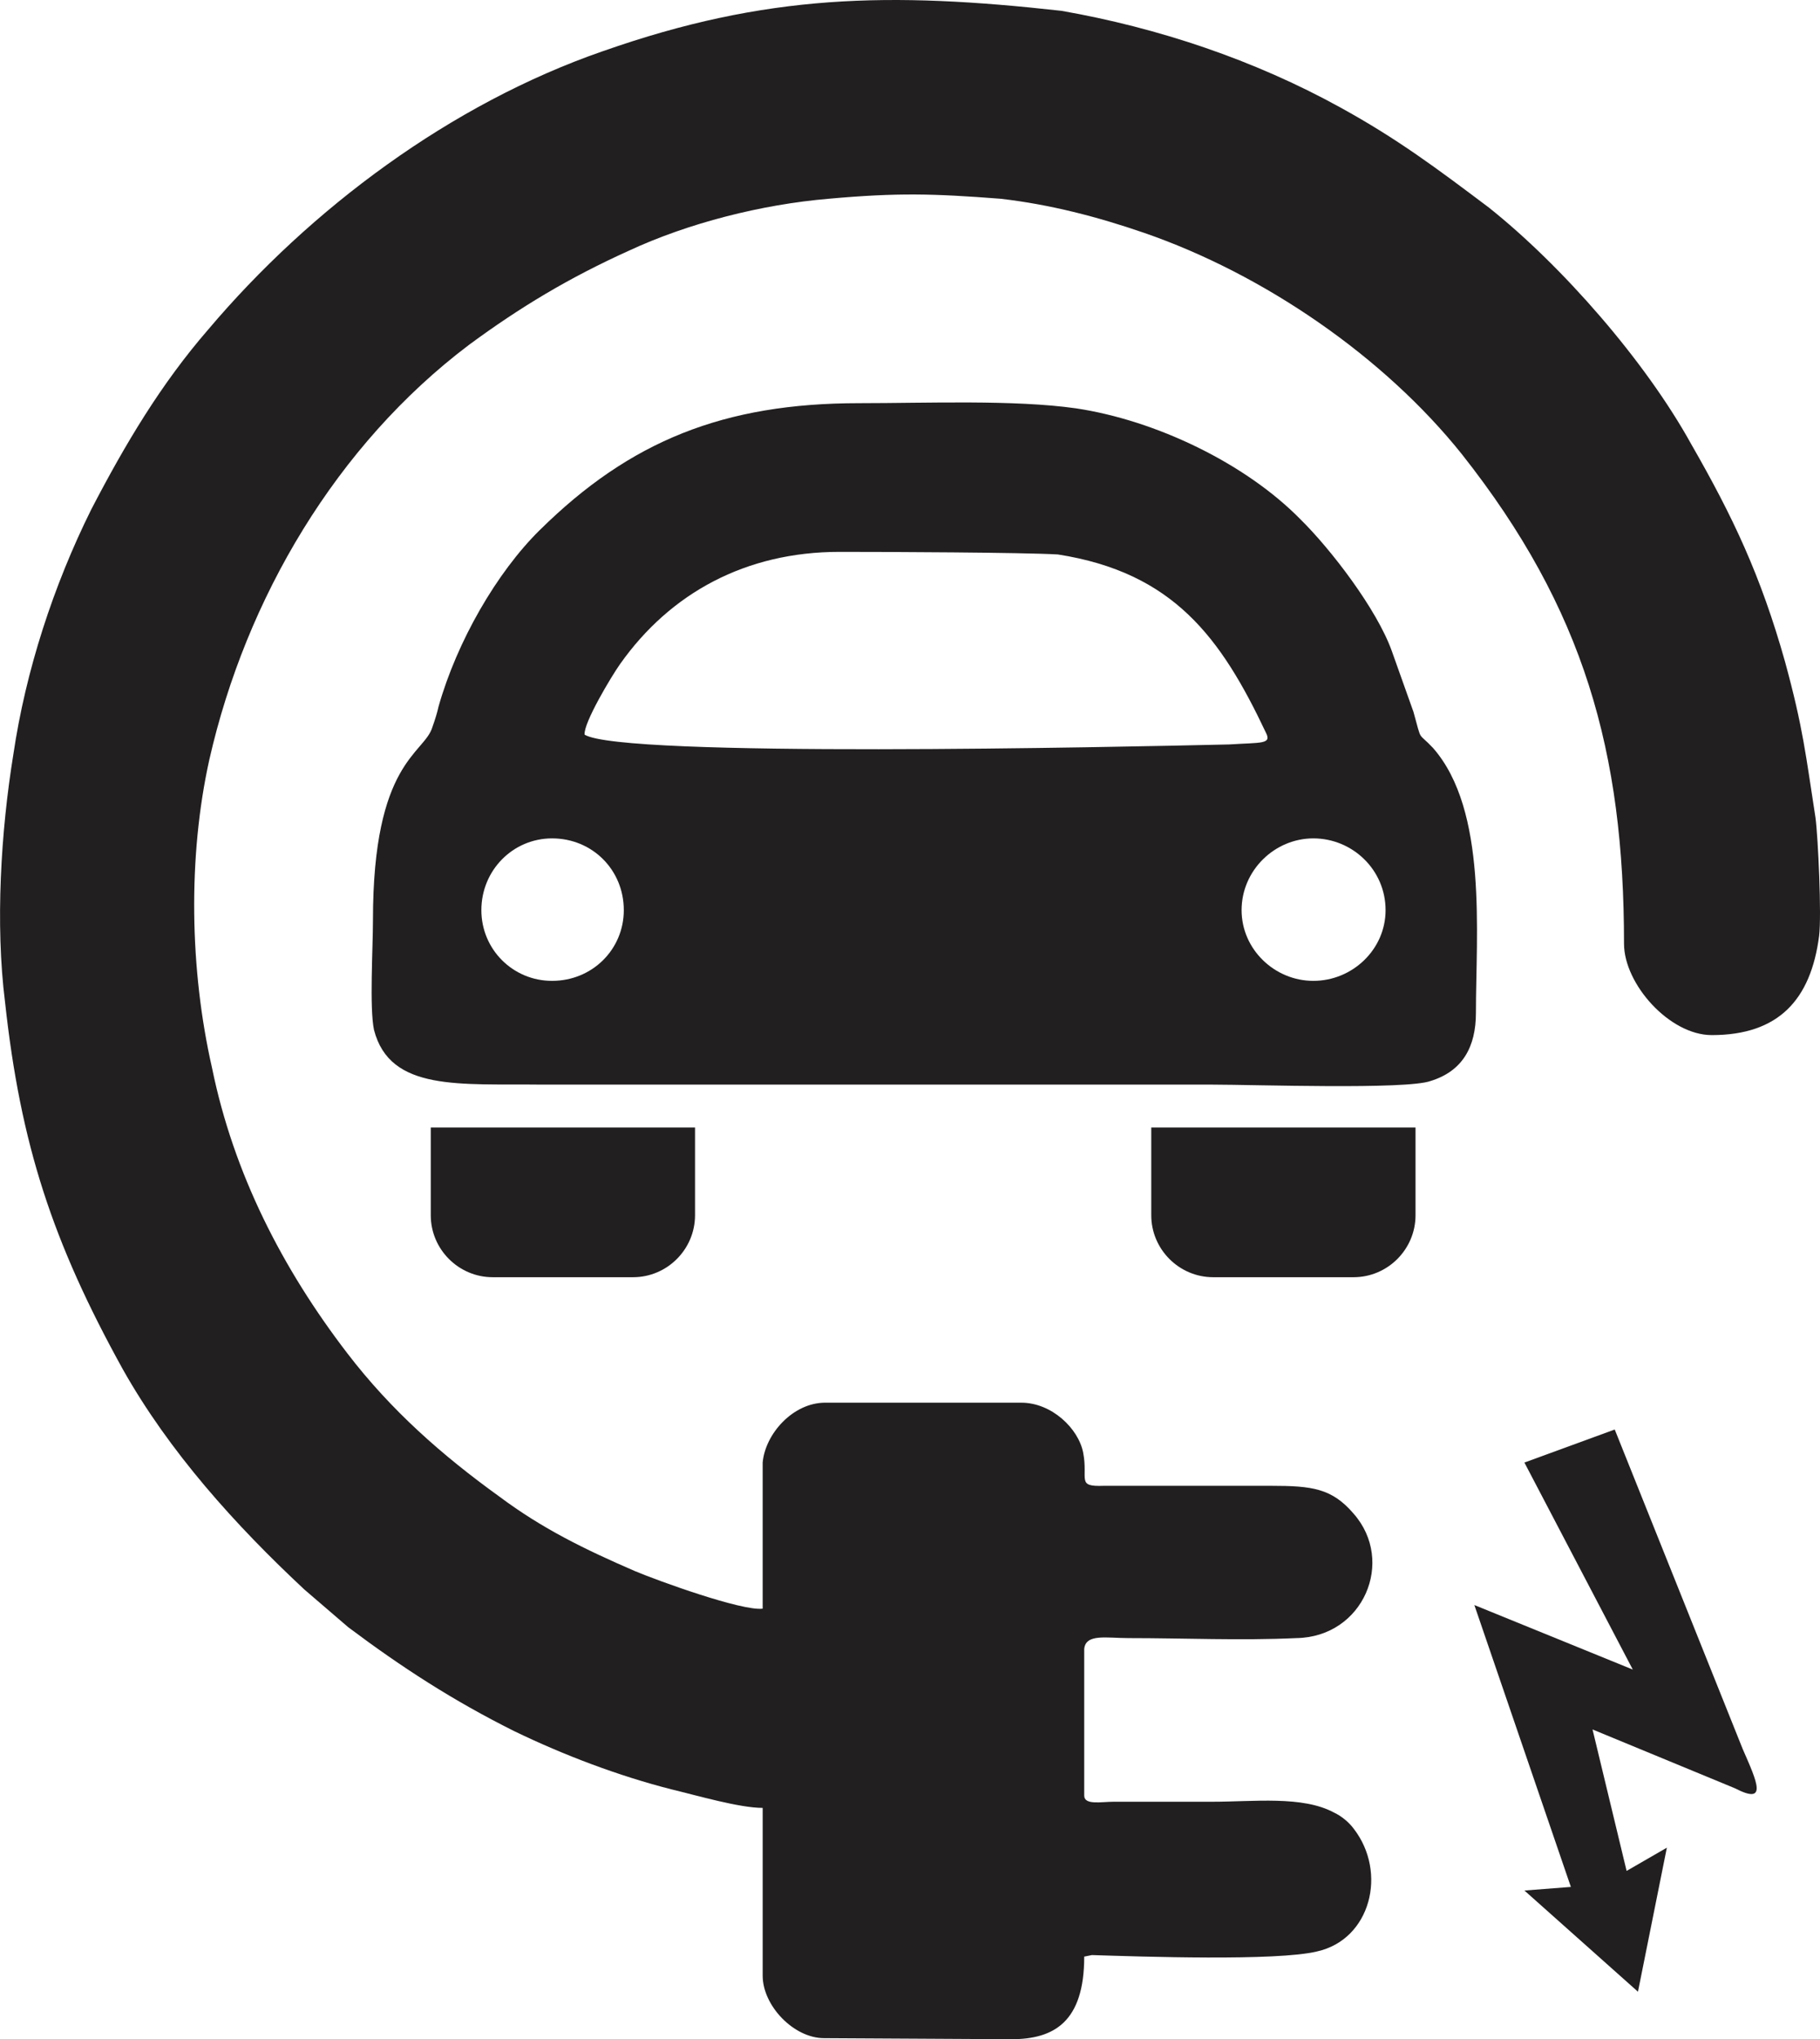 <?xml version="1.0" encoding="UTF-8"?><svg id="Layer_1" xmlns="http://www.w3.org/2000/svg" width="35.264mm" height="39.5mm" viewBox="0 0 99.96 111.967"><defs><style>.cls-1{fill:#221f20;fill-rule:evenodd;}</style></defs><path class="cls-1" d="M33.127,2.805C42.085-.341,48.859-.455,58.299.594c5.329.935,10.573,2.693,15.307,5.301,3.146,1.729,5.301,3.345,8.164,5.499,4.025,3.203,8.589,8.419,11.112,12.983,2.296,3.997,3.827,7.228,5.159,11.962.992,3.628,1.134,5.102,1.672,8.561.142,1.077.34,5.357.198,6.491-.454,3.487-2.211,5.443-5.896,5.443-2.324,0-4.819-2.806-4.819-5.017,0-10.517-2.183-18.369-8.901-26.872-4.28-5.357-10.885-9.893-17.461-12.161-2.551-.879-5.159-1.559-7.88-1.871-3.685-.283-5.641-.34-9.439,0-3.685.312-7.71,1.332-10.998,2.863-3.26,1.474-5.953,3.09-8.759,5.159-7.285,5.499-12.246,13.918-14.258,22.762-1.191,5.357-1.077,11.565.142,16.923,1.191,5.839,3.883,11.055,7.427,15.676,2.409,3.146,5.216,5.613,8.362,7.88,2.353,1.757,4.677,2.891,7.427,4.082,1.276.539,5.896,2.211,7.03,2.069v-8.022c.142-1.587,1.672-3.288,3.43-3.288h10.772c1.672,0,3.146,1.417,3.402,2.75.283,1.474-.397,1.871,1.134,1.814h9.184c2.268,0,3.345.142,4.535,1.531,2.296,2.608.539,6.775-3.146,6.831-3.061.142-6.151,0-9.213,0-1.219,0-2.353-.255-2.438.595v8.05c0,.539.935.34,1.616.34h5.414c2.296,0,4.961-.34,6.69.595.425.198.822.539,1.077.879,1.871,2.409.935,6.094-2.013,6.746-2.211.539-9.694.283-12.359.198l-.425.085c0,3.6-1.672,4.535-3.997,4.535l-10.29-.057c-1.672,0-3.373-1.786-3.373-3.43v-9.213c-1.276,0-3.6-.68-5.017-1.02-2.891-.737-5.896-1.871-8.646-3.203-3.345-1.672-6.151-3.487-9.099-5.698l-2.409-2.069c-3.798-3.543-7.427-7.569-9.978-12.104-3.855-6.973-5.613-12.331-6.463-20.154-.539-4.28-.227-9.383.454-13.578.68-4.62,2.211-9.298,4.28-13.465,1.871-3.6,3.827-6.888,6.435-9.893,5.613-6.633,13.323-12.387,21.685-15.279h0Z"/><path class="cls-1" d="M32.107,40.336c2.013,1.276,29.254.68,35.405.539,1.757-.113,2.353,0,2.013-.652-2.466-5.216-5.074-8.787-11.424-9.78-1.928-.113-9.439-.142-11.991-.142-5.159,0-9.298,2.268-12.047,6.151-.482.68-2.013,3.232-1.956,3.883h0ZM29.641,29.11c4.961-4.904,10.12-6.973,17.546-6.973,3.742,0,8.504-.198,11.906.283,4.365.652,9.298,3.005,12.331,6.094,1.672,1.644,4.195,4.932,5.017,7.228l1.191,3.345c.482,1.729.198,1.049,1.077,1.984,3.005,3.43,2.353,10.176,2.353,14.542,0,1.871-.737,3.203-2.494,3.742-1.332.482-9.694.198-11.962.198H29.782c-4.507-.057-8.362.397-9.241-3.005-.255-1.219-.057-4.479-.057-6.038,0-8.702,2.806-9.099,3.26-10.573.142-.397.283-.85.34-1.134,1.02-3.6,3.203-7.37,5.556-9.694h0ZM72.132,46.033c-2.126,0-3.94,1.757-3.94,3.94,0,2.154,1.814,3.883,3.94,3.883,2.154,0,3.968-1.729,3.968-3.883,0-2.211-1.814-3.94-3.968-3.94h0ZM34.261,49.973c0-2.211-1.729-3.94-3.94-3.94-2.154,0-3.883,1.757-3.883,3.94,0,2.154,1.729,3.883,3.883,3.883,2.211,0,3.94-1.729,3.94-3.883h0Z"/><path class="cls-1" d="M89.678,91.671l-5.953-11.367,4.961-1.814,7.03,17.546c.794,1.814,1.389,3.09-.425,2.154l-7.824-3.231,1.871,7.767,2.211-1.276-1.587,7.909-6.236-5.556,2.551-.198-5.301-15.477,8.702,3.543Z"/><path class="cls-1" d="M38.173,61.907v4.819c0,1.871-1.531,3.402-3.402,3.402h-7.71c-1.871,0-3.402-1.531-3.402-3.402v-4.819h14.513Z"/><path class="cls-1" d="M77.745,61.907v4.819c0,1.871-1.531,3.402-3.402,3.402h-7.71c-1.871,0-3.402-1.531-3.402-3.402v-4.819h14.513Z"/></svg>